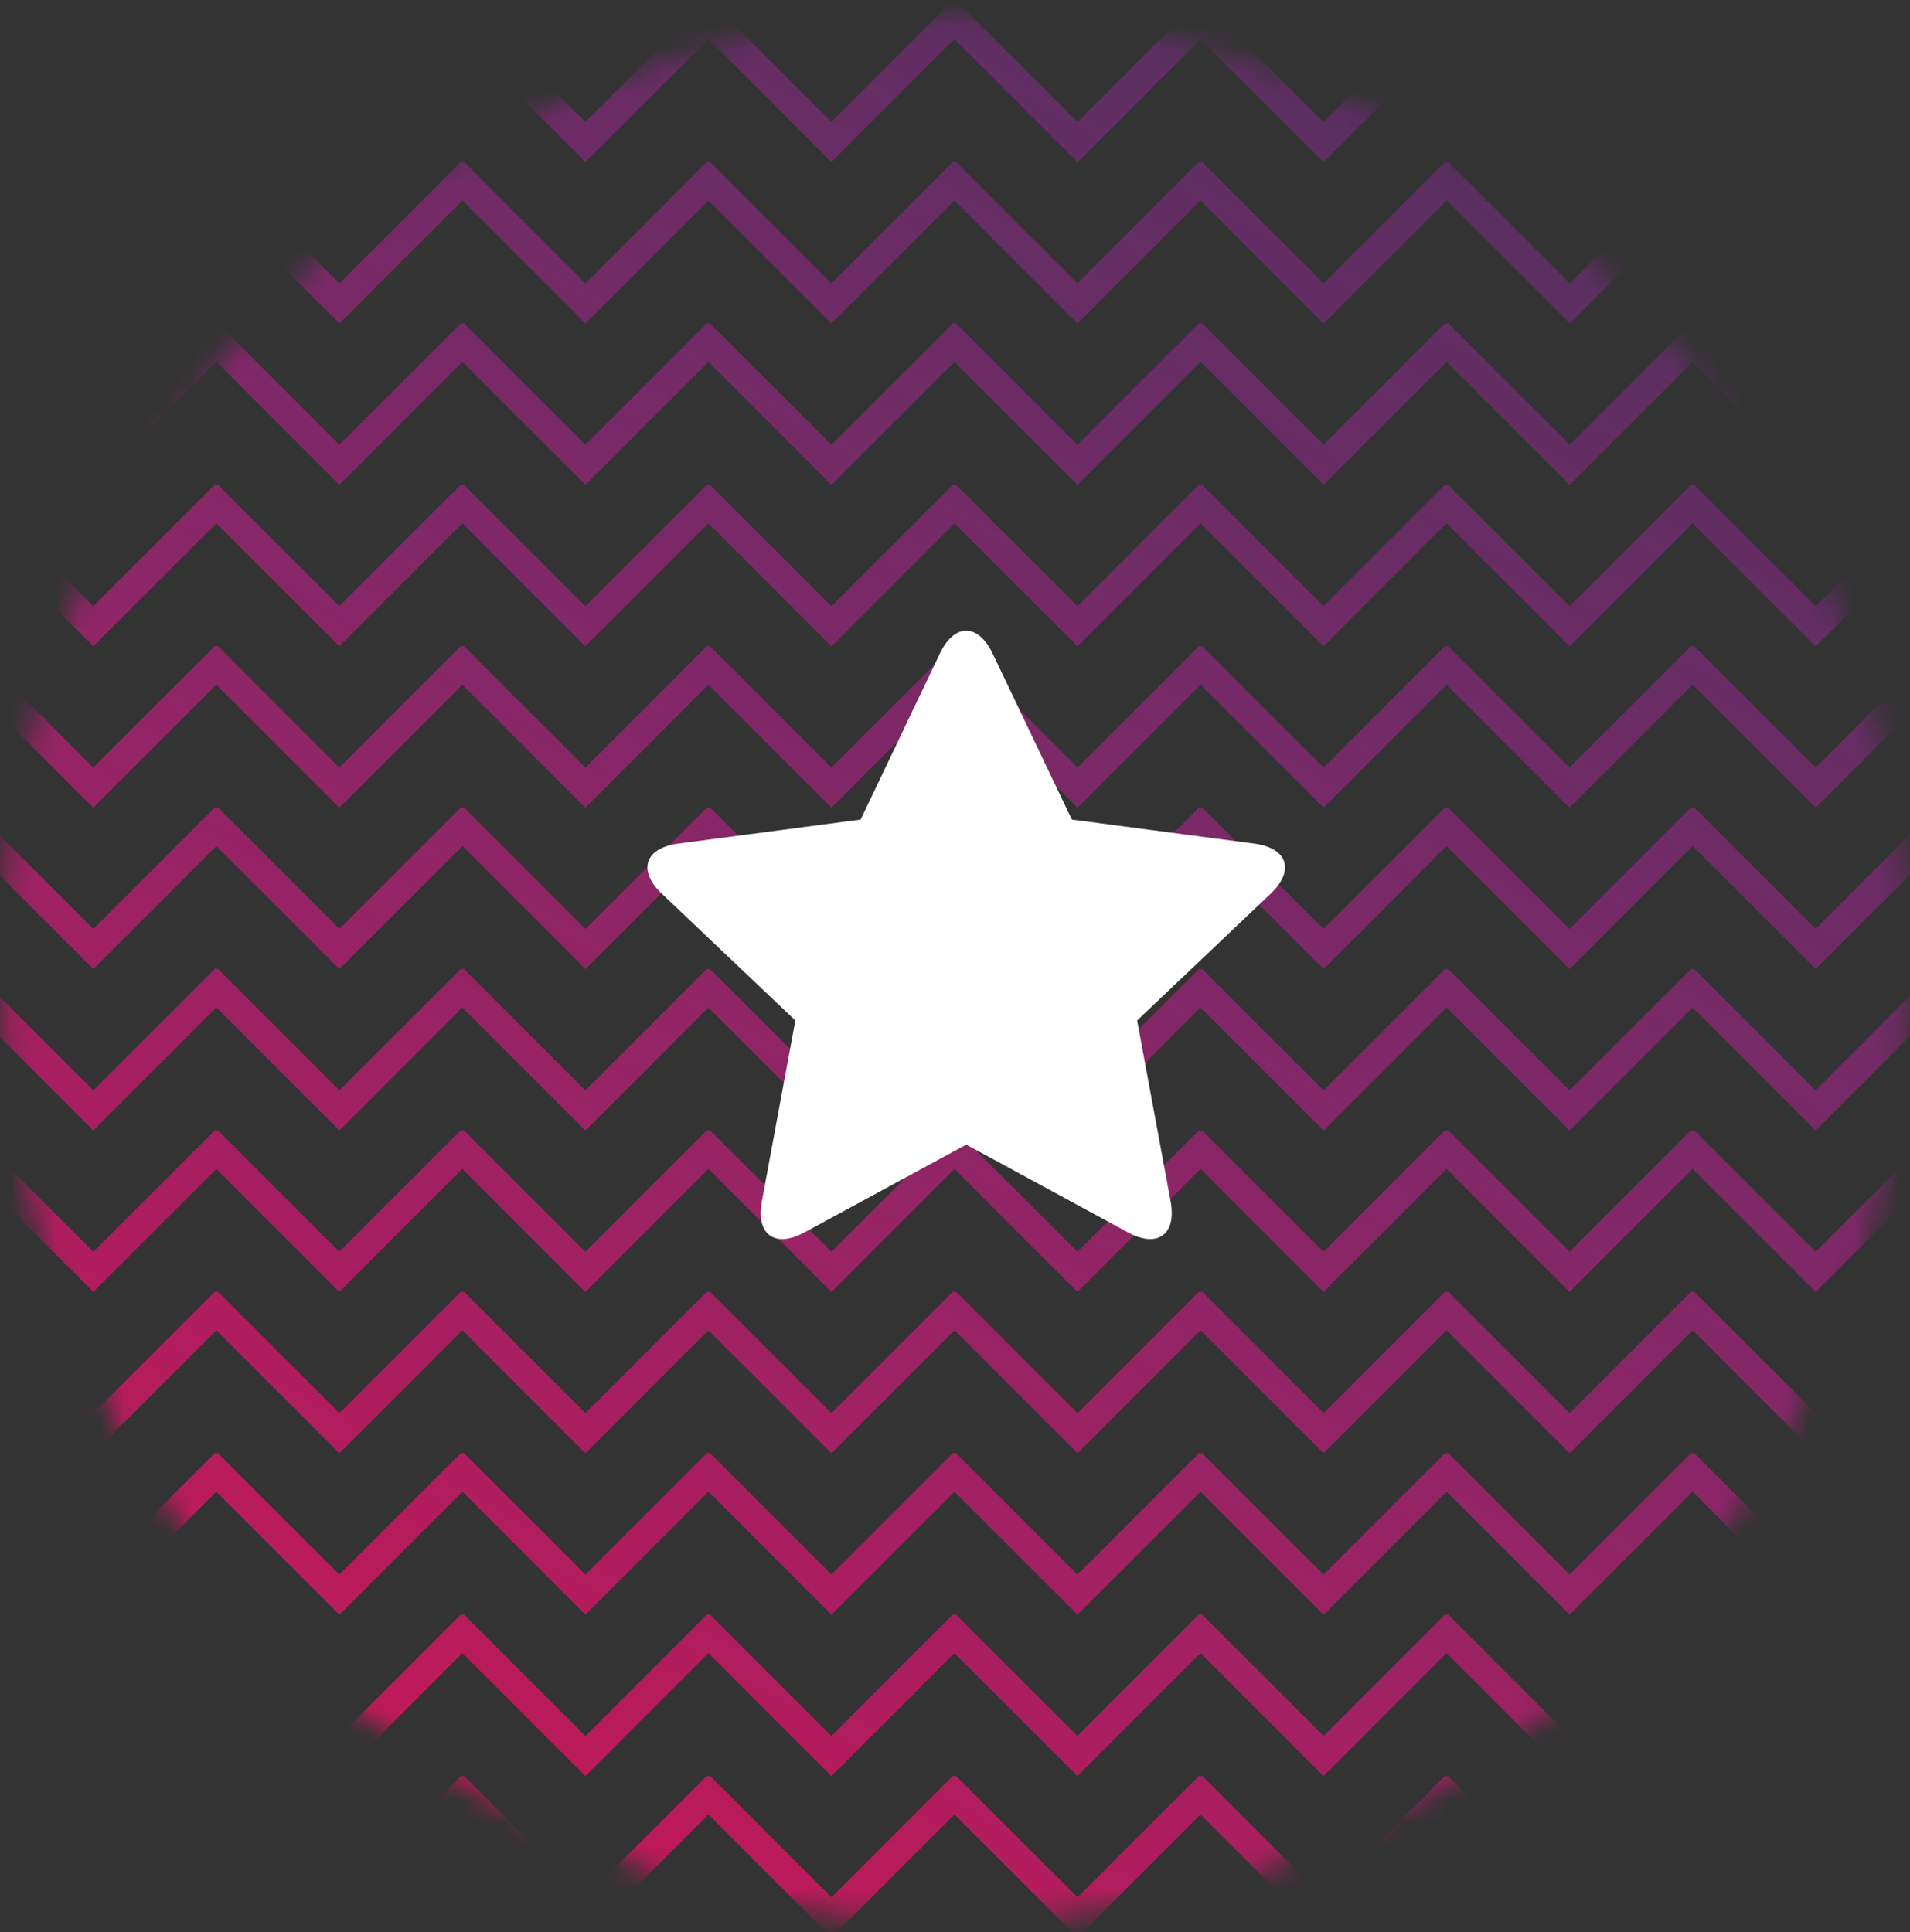 <?xml version="1.0" encoding="UTF-8"?>
<svg width="85px" height="86px" viewBox="0 0 85 86" version="1.1" xmlns="http://www.w3.org/2000/svg" xmlns:xlink="http://www.w3.org/1999/xlink">
    <rect x="0" y="0" width="85" height="86" fill="#333333" stroke="none"/>
    <!-- Generator: Sketch 43.2 (39069) - http://www.bohemiancoding.com/sketch -->
    <title>Group 27</title>
    <desc>Created with Sketch.</desc>
    <defs>
        <circle id="path-1" cx="42.477" cy="42.496" r="42.425"></circle>
        <linearGradient x1="43.257%" y1="100%" x2="96.268%" y2="8.997%" id="linearGradient-3">
            <stop stop-color="#FF0937" offset="0%"></stop>
            <stop stop-color="#8834FF" stop-opacity="0" offset="100%"></stop>
        </linearGradient>
    </defs>
    <g id="Page-1" stroke="none" stroke-width="1" fill="none" fill-rule="evenodd">
        <g id="Главная-панель-Copy-12" transform="translate(-935, -1214)">
            <g id="Group-27" transform="translate(935, 1214)">
                <g id="Combined-Shape-Copy-28" transform="translate(0, 0.621)">
                    <mask id="mask-2" fill="white">
                        <use xlink:href="#path-1"></use>
                    </mask>
                    <g id="Mask"></g>
                    <path d="M119.125,65.768 L113.65,71.243 L108.175,65.768 L102.7,71.243 L97.225,65.768 L91.75,71.243 L86.276,65.768 L80.801,71.243 L75.326,65.768 L69.851,71.243 L64.376,65.768 L58.901,71.243 L53.426,65.768 L47.951,71.243 L42.477,65.768 L37.002,71.243 L31.527,65.768 L26.052,71.243 L20.577,65.768 L15.102,71.243 L9.627,65.768 L4.152,71.243 L-1.322,65.768 L-6.797,71.243 L-12.272,65.768 L-17.747,71.243 L-23.222,65.768 L-28.697,71.243 L-34.172,65.768 L-39.646,71.243 L-45.964,64.925 L-45.071,64.032 L-39.646,69.456 L-34.222,64.032 L-34.172,64.082 L-34.121,64.032 L-28.697,69.456 L-23.272,64.032 L-23.222,64.082 L-23.171,64.032 L-17.747,69.456 L-12.322,64.032 L-12.272,64.082 L-12.222,64.032 L-6.797,69.456 L-1.373,64.032 L-1.322,64.082 L-1.272,64.032 L4.152,69.456 L9.577,64.032 L9.627,64.082 L9.678,64.032 L15.102,69.456 L20.527,64.032 L20.577,64.082 L20.627,64.032 L26.052,69.456 L31.476,64.032 L31.527,64.082 L31.577,64.032 L37.002,69.456 L42.426,64.032 L42.477,64.082 L42.527,64.032 L47.951,69.456 L53.376,64.032 L53.426,64.082 L53.477,64.032 L58.901,69.456 L64.326,64.032 L64.376,64.082 L64.426,64.032 L69.851,69.456 L75.275,64.032 L75.326,64.082 L75.376,64.032 L80.801,69.456 L86.225,64.032 L86.276,64.082 L86.326,64.032 L91.75,69.456 L97.175,64.032 L97.225,64.082 L97.276,64.032 L102.7,69.456 L108.125,64.032 L108.175,64.082 L108.225,64.032 L113.65,69.456 L119.074,64.032 L119.125,64.082 L119.175,64.032 L124.6,69.456 L130.024,64.032 L130.918,64.925 L124.6,71.243 L119.125,65.768 L119.125,65.768 Z M119.125,8.303 L113.65,13.778 L108.175,8.303 L102.7,13.778 L97.225,8.303 L91.75,13.778 L86.276,8.303 L80.801,13.778 L75.326,8.303 L69.851,13.778 L64.376,8.303 L58.901,13.778 L53.426,8.303 L47.951,13.778 L42.477,8.303 L37.002,13.778 L31.527,8.303 L26.052,13.778 L20.577,8.303 L15.102,13.778 L9.627,8.303 L4.152,13.778 L-1.322,8.303 L-6.797,13.778 L-12.272,8.303 L-17.747,13.778 L-23.222,8.303 L-28.697,13.778 L-34.172,8.303 L-39.646,13.778 L-45.964,7.46 L-45.071,6.566 L-39.646,11.991 L-34.222,6.566 L-34.172,6.617 L-34.121,6.566 L-28.697,11.991 L-23.272,6.566 L-23.222,6.617 L-23.171,6.566 L-17.747,11.991 L-12.322,6.566 L-12.272,6.617 L-12.222,6.566 L-6.797,11.991 L-1.373,6.566 L-1.322,6.617 L-1.272,6.566 L4.152,11.991 L9.577,6.566 L9.627,6.617 L9.678,6.566 L15.102,11.991 L20.527,6.566 L20.577,6.617 L20.627,6.566 L26.052,11.991 L31.476,6.566 L31.527,6.617 L31.577,6.566 L37.002,11.991 L42.426,6.566 L42.477,6.617 L42.527,6.566 L47.951,11.991 L53.376,6.566 L53.426,6.617 L53.477,6.566 L58.901,11.991 L64.326,6.566 L64.376,6.617 L64.426,6.566 L69.851,11.991 L75.275,6.566 L75.326,6.617 L75.376,6.566 L80.801,11.991 L86.225,6.566 L86.276,6.617 L86.326,6.566 L91.75,11.991 L97.175,6.566 L97.225,6.617 L97.276,6.566 L102.7,11.991 L108.125,6.566 L108.175,6.617 L108.225,6.566 L113.65,11.991 L119.074,6.566 L119.125,6.617 L119.175,6.566 L124.6,11.991 L130.024,6.566 L130.918,7.46 L124.6,13.778 L119.125,8.303 L119.125,8.303 Z M119.125,37.036 L113.65,42.51 L108.175,37.036 L102.7,42.51 L97.225,37.036 L91.75,42.51 L86.276,37.036 L80.801,42.51 L75.326,37.036 L69.851,42.51 L64.376,37.036 L58.901,42.51 L53.426,37.036 L47.951,42.51 L42.477,37.036 L37.002,42.51 L31.527,37.036 L26.052,42.51 L20.577,37.036 L15.102,42.51 L9.627,37.036 L4.152,42.51 L-1.322,37.036 L-6.797,42.51 L-12.272,37.036 L-17.747,42.51 L-23.222,37.036 L-28.697,42.51 L-34.172,37.036 L-39.646,42.51 L-45.964,36.193 L-45.071,35.299 L-39.646,40.724 L-34.222,35.299 L-34.172,35.349 L-34.121,35.299 L-28.697,40.724 L-23.272,35.299 L-23.222,35.349 L-23.171,35.299 L-17.747,40.724 L-12.322,35.299 L-12.272,35.349 L-12.222,35.299 L-6.797,40.724 L-1.373,35.299 L-1.322,35.349 L-1.272,35.299 L4.152,40.724 L9.577,35.299 L9.627,35.349 L9.678,35.299 L15.102,40.724 L20.527,35.299 L20.577,35.349 L20.627,35.299 L26.052,40.724 L31.476,35.299 L31.527,35.349 L31.577,35.299 L37.002,40.724 L42.426,35.299 L42.477,35.349 L42.527,35.299 L47.951,40.724 L53.376,35.299 L53.426,35.349 L53.477,35.299 L58.901,40.724 L64.326,35.299 L64.376,35.349 L64.426,35.299 L69.851,40.724 L75.275,35.299 L75.326,35.349 L75.376,35.299 L80.801,40.724 L86.225,35.299 L86.276,35.349 L86.326,35.299 L91.75,40.724 L97.175,35.299 L97.225,35.349 L97.276,35.299 L102.7,40.724 L108.125,35.299 L108.175,35.349 L108.225,35.299 L113.65,40.724 L119.074,35.299 L119.125,35.349 L119.175,35.299 L124.6,40.724 L130.024,35.299 L130.918,36.193 L124.6,42.51 L119.125,37.036 L119.125,37.036 Z M119.125,116.051 L113.65,121.526 L108.175,116.051 L102.7,121.526 L97.225,116.051 L91.75,121.526 L86.276,116.051 L80.801,121.526 L75.326,116.051 L69.851,121.526 L64.376,116.051 L58.901,121.526 L53.426,116.051 L47.951,121.526 L42.477,116.051 L37.002,121.526 L31.527,116.051 L26.052,121.526 L20.577,116.051 L15.102,121.526 L9.627,116.051 L4.152,121.526 L-1.322,116.051 L-6.797,121.526 L-12.272,116.051 L-17.747,121.526 L-23.222,116.051 L-28.697,121.526 L-34.172,116.051 L-39.646,121.526 L-45.964,115.208 L-45.071,114.314 L-39.646,119.739 L-34.222,114.314 L-34.172,114.365 L-34.121,114.314 L-28.697,119.739 L-23.272,114.314 L-23.222,114.365 L-23.171,114.314 L-17.747,119.739 L-12.322,114.314 L-12.272,114.365 L-12.222,114.314 L-6.797,119.739 L-1.373,114.314 L-1.322,114.365 L-1.272,114.314 L4.152,119.739 L9.577,114.314 L9.627,114.365 L9.678,114.314 L15.102,119.739 L20.527,114.314 L20.577,114.365 L20.627,114.314 L26.052,119.739 L31.476,114.314 L31.527,114.365 L31.577,114.314 L37.002,119.739 L42.426,114.314 L42.477,114.365 L42.527,114.314 L47.951,119.739 L53.376,114.314 L53.426,114.365 L53.477,114.314 L58.901,119.739 L64.326,114.314 L64.376,114.365 L64.426,114.314 L69.851,119.739 L75.275,114.314 L75.326,114.365 L75.376,114.314 L80.801,119.739 L86.225,114.314 L86.276,114.365 L86.326,114.314 L91.75,119.739 L97.175,114.314 L97.225,114.365 L97.276,114.314 L102.7,119.739 L108.125,114.314 L108.175,114.365 L108.225,114.314 L113.65,119.739 L119.074,114.314 L119.125,114.365 L119.175,114.314 L124.6,119.739 L130.024,114.314 L130.918,115.208 L124.6,121.526 L119.125,116.051 L119.125,116.051 Z M119.125,94.501 L113.65,99.976 L108.175,94.501 L102.7,99.976 L97.225,94.501 L91.75,99.976 L86.276,94.501 L80.801,99.976 L75.326,94.501 L69.851,99.976 L64.376,94.501 L58.901,99.976 L53.426,94.501 L47.951,99.976 L42.477,94.501 L37.002,99.976 L31.527,94.501 L26.052,99.976 L20.577,94.501 L15.102,99.976 L9.627,94.501 L4.152,99.976 L-1.322,94.501 L-6.797,99.976 L-12.272,94.501 L-17.747,99.976 L-23.222,94.501 L-28.697,99.976 L-34.172,94.501 L-39.646,99.976 L-45.964,93.658 L-45.071,92.765 L-39.646,98.189 L-34.222,92.765 L-34.172,92.815 L-34.121,92.765 L-28.697,98.189 L-23.272,92.765 L-23.222,92.815 L-23.171,92.765 L-17.747,98.189 L-12.322,92.765 L-12.272,92.815 L-12.222,92.765 L-6.797,98.189 L-1.373,92.765 L-1.322,92.815 L-1.272,92.765 L4.152,98.189 L9.577,92.765 L9.627,92.815 L9.678,92.765 L15.102,98.189 L20.527,92.765 L20.577,92.815 L20.627,92.765 L26.052,98.189 L31.476,92.765 L31.527,92.815 L31.577,92.765 L37.002,98.189 L42.426,92.765 L42.477,92.815 L42.527,92.765 L47.951,98.189 L53.376,92.765 L53.426,92.815 L53.477,92.765 L58.901,98.189 L64.326,92.765 L64.376,92.815 L64.426,92.765 L69.851,98.189 L75.275,92.765 L75.326,92.815 L75.376,92.765 L80.801,98.189 L86.225,92.765 L86.276,92.815 L86.326,92.765 L91.75,98.189 L97.175,92.765 L97.225,92.815 L97.276,92.765 L102.7,98.189 L108.125,92.765 L108.175,92.815 L108.225,92.765 L113.65,98.189 L119.074,92.765 L119.125,92.815 L119.175,92.765 L124.6,98.189 L130.024,92.765 L130.918,93.658 L124.6,99.976 L119.125,94.501 L119.125,94.501 Z M119.125,-20.43 L113.65,-14.955 L108.175,-20.43 L102.7,-14.955 L97.225,-20.43 L91.75,-14.955 L86.276,-20.43 L80.801,-14.955 L75.326,-20.43 L69.851,-14.955 L64.376,-20.43 L58.901,-14.955 L53.426,-20.43 L47.951,-14.955 L42.477,-20.43 L37.002,-14.955 L31.527,-20.43 L26.052,-14.955 L20.577,-20.43 L15.102,-14.955 L9.627,-20.43 L4.152,-14.955 L-1.322,-20.43 L-6.797,-14.955 L-12.272,-20.43 L-17.747,-14.955 L-23.222,-20.43 L-28.697,-14.955 L-34.172,-20.43 L-39.646,-14.955 L-45.964,-21.273 L-45.071,-22.167 L-39.646,-16.742 L-34.222,-22.167 L-34.172,-22.116 L-34.121,-22.167 L-28.697,-16.742 L-23.272,-22.167 L-23.222,-22.116 L-23.171,-22.167 L-17.747,-16.742 L-12.322,-22.167 L-12.272,-22.116 L-12.222,-22.167 L-6.797,-16.742 L-1.373,-22.167 L-1.322,-22.116 L-1.272,-22.167 L4.152,-16.742 L9.577,-22.167 L9.627,-22.116 L9.678,-22.167 L15.102,-16.742 L20.527,-22.167 L20.577,-22.116 L20.627,-22.167 L26.052,-16.742 L31.476,-22.167 L31.527,-22.116 L31.577,-22.167 L37.002,-16.742 L42.426,-22.167 L42.477,-22.116 L42.527,-22.167 L47.951,-16.742 L53.376,-22.167 L53.426,-22.116 L53.477,-22.167 L58.901,-16.742 L64.326,-22.167 L64.376,-22.116 L64.426,-22.167 L69.851,-16.742 L75.275,-22.167 L75.326,-22.116 L75.376,-22.167 L80.801,-16.742 L86.225,-22.167 L86.276,-22.116 L86.326,-22.167 L91.75,-16.742 L97.175,-22.167 L97.225,-22.116 L97.276,-22.167 L102.7,-16.742 L108.125,-22.167 L108.175,-22.116 L108.225,-22.167 L113.65,-16.742 L119.074,-22.167 L119.125,-22.116 L119.175,-22.167 L124.6,-16.742 L130.024,-22.167 L130.918,-21.273 L124.6,-14.955 L119.125,-20.43 L119.125,-20.43 Z M119.125,51.402 L113.65,56.877 L108.175,51.402 L102.7,56.877 L97.225,51.402 L91.75,56.877 L86.276,51.402 L80.801,56.877 L75.326,51.402 L69.851,56.877 L64.376,51.402 L58.901,56.877 L53.426,51.402 L47.951,56.877 L42.477,51.402 L37.002,56.877 L31.527,51.402 L26.052,56.877 L20.577,51.402 L15.102,56.877 L9.627,51.402 L4.152,56.877 L-1.322,51.402 L-6.797,56.877 L-12.272,51.402 L-17.747,56.877 L-23.222,51.402 L-28.697,56.877 L-34.172,51.402 L-39.646,56.877 L-45.964,50.559 L-45.071,49.665 L-39.646,55.09 L-34.222,49.665 L-34.172,49.716 L-34.121,49.665 L-28.697,55.09 L-23.272,49.665 L-23.222,49.716 L-23.171,49.665 L-17.747,55.09 L-12.322,49.665 L-12.272,49.716 L-12.222,49.665 L-6.797,55.09 L-1.373,49.665 L-1.322,49.716 L-1.272,49.665 L4.152,55.09 L9.577,49.665 L9.627,49.716 L9.678,49.665 L15.102,55.09 L20.527,49.665 L20.577,49.716 L20.627,49.665 L26.052,55.09 L31.476,49.665 L31.527,49.716 L31.577,49.665 L37.002,55.09 L42.426,49.665 L42.477,49.716 L42.527,49.665 L47.951,55.09 L53.376,49.665 L53.426,49.716 L53.477,49.665 L58.901,55.09 L64.326,49.665 L64.376,49.716 L64.426,49.665 L69.851,55.09 L75.275,49.665 L75.326,49.716 L75.376,49.665 L80.801,55.09 L86.225,49.665 L86.276,49.716 L86.326,49.665 L91.75,55.09 L97.175,49.665 L97.225,49.716 L97.276,49.665 L102.7,55.09 L108.125,49.665 L108.175,49.716 L108.225,49.665 L113.65,55.09 L119.074,49.665 L119.125,49.716 L119.175,49.665 L124.6,55.09 L130.024,49.665 L130.918,50.559 L124.6,56.877 L119.125,51.402 L119.125,51.402 Z M119.125,108.868 L113.65,114.343 L108.175,108.868 L102.7,114.343 L97.225,108.868 L91.75,114.343 L86.276,108.868 L80.801,114.343 L75.326,108.868 L69.851,114.343 L64.376,108.868 L58.901,114.343 L53.426,108.868 L47.951,114.343 L42.477,108.868 L37.002,114.343 L31.527,108.868 L26.052,114.343 L20.577,108.868 L15.102,114.343 L9.627,108.868 L4.152,114.343 L-1.322,108.868 L-6.797,114.343 L-12.272,108.868 L-17.747,114.343 L-23.222,108.868 L-28.697,114.343 L-34.172,108.868 L-39.646,114.343 L-45.964,108.025 L-45.071,107.131 L-39.646,112.556 L-34.222,107.131 L-34.172,107.182 L-34.121,107.131 L-28.697,112.556 L-23.272,107.131 L-23.222,107.182 L-23.171,107.131 L-17.747,112.556 L-12.322,107.131 L-12.272,107.182 L-12.222,107.131 L-6.797,112.556 L-1.373,107.131 L-1.322,107.182 L-1.272,107.131 L4.152,112.556 L9.577,107.131 L9.627,107.182 L9.678,107.131 L15.102,112.556 L20.527,107.131 L20.577,107.182 L20.627,107.131 L26.052,112.556 L31.476,107.131 L31.527,107.182 L31.577,107.131 L37.002,112.556 L42.426,107.131 L42.477,107.182 L42.527,107.131 L47.951,112.556 L53.376,107.131 L53.426,107.182 L53.477,107.131 L58.901,112.556 L64.326,107.131 L64.376,107.182 L64.426,107.131 L69.851,112.556 L75.275,107.131 L75.326,107.182 L75.376,107.131 L80.801,112.556 L86.225,107.131 L86.276,107.182 L86.326,107.131 L91.75,112.556 L97.175,107.131 L97.225,107.182 L97.276,107.131 L102.7,112.556 L108.125,107.131 L108.175,107.182 L108.225,107.131 L113.65,112.556 L119.074,107.131 L119.125,107.182 L119.175,107.131 L124.6,112.556 L130.024,107.131 L130.918,108.025 L124.6,114.343 L119.125,108.868 L119.125,108.868 Z M119.125,-6.064 L113.65,-0.589 L108.175,-6.064 L102.7,-0.589 L97.225,-6.064 L91.75,-0.589 L86.276,-6.064 L80.801,-0.589 L75.326,-6.064 L69.851,-0.589 L64.376,-6.064 L58.901,-0.589 L53.426,-6.064 L47.951,-0.589 L42.477,-6.064 L37.002,-0.589 L31.527,-6.064 L26.052,-0.589 L20.577,-6.064 L15.102,-0.589 L9.627,-6.064 L4.152,-0.589 L-1.322,-6.064 L-6.797,-0.589 L-12.272,-6.064 L-17.747,-0.589 L-23.222,-6.064 L-28.697,-0.589 L-34.172,-6.064 L-39.646,-0.589 L-45.964,-6.907 L-45.071,-7.8 L-39.646,-2.376 L-34.222,-7.8 L-34.172,-7.75 L-34.121,-7.8 L-28.697,-2.376 L-23.272,-7.8 L-23.222,-7.75 L-23.171,-7.8 L-17.747,-2.376 L-12.322,-7.8 L-12.272,-7.75 L-12.222,-7.8 L-6.797,-2.376 L-1.373,-7.8 L-1.322,-7.75 L-1.272,-7.8 L4.152,-2.376 L9.577,-7.8 L9.627,-7.75 L9.678,-7.8 L15.102,-2.376 L20.527,-7.8 L20.577,-7.75 L20.627,-7.8 L26.052,-2.376 L31.476,-7.8 L31.527,-7.75 L31.577,-7.8 L37.002,-2.376 L42.426,-7.8 L42.477,-7.75 L42.527,-7.8 L47.951,-2.376 L53.376,-7.8 L53.426,-7.75 L53.477,-7.8 L58.901,-2.376 L64.326,-7.8 L64.376,-7.75 L64.426,-7.8 L69.851,-2.376 L75.275,-7.8 L75.326,-7.75 L75.376,-7.8 L80.801,-2.376 L86.225,-7.8 L86.276,-7.75 L86.326,-7.8 L91.75,-2.376 L97.175,-7.8 L97.225,-7.75 L97.276,-7.8 L102.7,-2.376 L108.125,-7.8 L108.175,-7.75 L108.225,-7.8 L113.65,-2.376 L119.074,-7.8 L119.125,-7.75 L119.175,-7.8 L124.6,-2.376 L130.024,-7.8 L130.918,-6.907 L124.6,-0.589 L119.125,-6.064 L119.125,-6.064 Z M119.125,22.669 L113.65,28.144 L108.175,22.669 L102.7,28.144 L97.225,22.669 L91.75,28.144 L86.276,22.669 L80.801,28.144 L75.326,22.669 L69.851,28.144 L64.376,22.669 L58.901,28.144 L53.426,22.669 L47.951,28.144 L42.477,22.669 L37.002,28.144 L31.527,22.669 L26.052,28.144 L20.577,22.669 L15.102,28.144 L9.627,22.669 L4.152,28.144 L-1.322,22.669 L-6.797,28.144 L-12.272,22.669 L-17.747,28.144 L-23.222,22.669 L-28.697,28.144 L-34.172,22.669 L-39.646,28.144 L-45.964,21.826 L-45.071,20.933 L-39.646,26.357 L-34.222,20.933 L-34.172,20.983 L-34.121,20.933 L-28.697,26.357 L-23.272,20.933 L-23.222,20.983 L-23.171,20.933 L-17.747,26.357 L-12.322,20.933 L-12.272,20.983 L-12.222,20.933 L-6.797,26.357 L-1.373,20.933 L-1.322,20.983 L-1.272,20.933 L4.152,26.357 L9.577,20.933 L9.627,20.983 L9.678,20.933 L15.102,26.357 L20.527,20.933 L20.577,20.983 L20.627,20.933 L26.052,26.357 L31.476,20.933 L31.527,20.983 L31.577,20.933 L37.002,26.357 L42.426,20.933 L42.477,20.983 L42.527,20.933 L47.951,26.357 L53.376,20.933 L53.426,20.983 L53.477,20.933 L58.901,26.357 L64.326,20.933 L64.376,20.983 L64.426,20.933 L69.851,26.357 L75.275,20.933 L75.326,20.983 L75.376,20.933 L80.801,26.357 L86.225,20.933 L86.276,20.983 L86.326,20.933 L91.75,26.357 L97.175,20.933 L97.225,20.983 L97.276,20.933 L102.7,26.357 L108.125,20.933 L108.175,20.983 L108.225,20.933 L113.65,26.357 L119.074,20.933 L119.125,20.983 L119.175,20.933 L124.6,26.357 L130.024,20.933 L130.918,21.826 L124.6,28.144 L119.125,22.669 L119.125,22.669 Z M119.125,80.135 L113.65,85.61 L108.175,80.135 L102.7,85.61 L97.225,80.135 L91.75,85.61 L86.276,80.135 L80.801,85.61 L75.326,80.135 L69.851,85.61 L64.376,80.135 L58.901,85.61 L53.426,80.135 L47.951,85.61 L42.477,80.135 L37.002,85.61 L31.527,80.135 L26.052,85.61 L20.577,80.135 L15.102,85.61 L9.627,80.135 L4.152,85.61 L-1.322,80.135 L-6.797,85.61 L-12.272,80.135 L-17.747,85.61 L-23.222,80.135 L-28.697,85.61 L-34.172,80.135 L-39.646,85.61 L-45.964,79.292 L-45.071,78.398 L-39.646,83.823 L-34.222,78.398 L-34.172,78.449 L-34.121,78.398 L-28.697,83.823 L-23.272,78.398 L-23.222,78.449 L-23.171,78.398 L-17.747,83.823 L-12.322,78.398 L-12.272,78.449 L-12.222,78.398 L-6.797,83.823 L-1.373,78.398 L-1.322,78.449 L-1.272,78.398 L4.152,83.823 L9.577,78.398 L9.627,78.449 L9.678,78.398 L15.102,83.823 L20.527,78.398 L20.577,78.449 L20.627,78.398 L26.052,83.823 L31.476,78.398 L31.527,78.449 L31.577,78.398 L37.002,83.823 L42.426,78.398 L42.477,78.449 L42.527,78.398 L47.951,83.823 L53.376,78.398 L53.426,78.449 L53.477,78.398 L58.901,83.823 L64.326,78.398 L64.376,78.449 L64.426,78.398 L69.851,83.823 L75.275,78.398 L75.326,78.449 L75.376,78.398 L80.801,83.823 L86.225,78.398 L86.276,78.449 L86.326,78.398 L91.75,83.823 L97.175,78.398 L97.225,78.449 L97.276,78.398 L102.7,83.823 L108.125,78.398 L108.175,78.449 L108.225,78.398 L113.65,83.823 L119.074,78.398 L119.125,78.449 L119.175,78.398 L124.6,83.823 L130.024,78.398 L130.918,79.292 L124.6,85.61 L119.125,80.135 L119.125,80.135 Z M119.125,-34.797 L113.65,-29.322 L108.175,-34.797 L102.7,-29.322 L97.225,-34.797 L91.75,-29.322 L86.276,-34.797 L80.801,-29.322 L75.326,-34.797 L69.851,-29.322 L64.376,-34.797 L58.901,-29.322 L53.426,-34.797 L47.951,-29.322 L42.477,-34.797 L37.002,-29.322 L31.527,-34.797 L26.052,-29.322 L20.577,-34.797 L15.102,-29.322 L9.627,-34.797 L4.152,-29.322 L-1.322,-34.797 L-6.797,-29.322 L-12.272,-34.797 L-17.747,-29.322 L-23.222,-34.797 L-28.697,-29.322 L-34.172,-34.797 L-39.646,-29.322 L-45.964,-35.64 L-45.071,-36.533 L-39.646,-31.109 L-34.222,-36.533 L-34.172,-36.483 L-34.121,-36.533 L-28.697,-31.109 L-23.272,-36.533 L-23.222,-36.483 L-23.171,-36.533 L-17.747,-31.109 L-12.322,-36.533 L-12.272,-36.483 L-12.222,-36.533 L-6.797,-31.109 L-1.373,-36.533 L-1.322,-36.483 L-1.272,-36.533 L4.152,-31.109 L9.577,-36.533 L9.627,-36.483 L9.678,-36.533 L15.102,-31.109 L20.527,-36.533 L20.577,-36.483 L20.627,-36.533 L26.052,-31.109 L31.476,-36.533 L31.527,-36.483 L31.577,-36.533 L37.002,-31.109 L42.426,-36.533 L42.477,-36.483 L42.527,-36.533 L47.951,-31.109 L53.376,-36.533 L53.426,-36.483 L53.477,-36.533 L58.901,-31.109 L64.326,-36.533 L64.376,-36.483 L64.426,-36.533 L69.851,-31.109 L75.275,-36.533 L75.326,-36.483 L75.376,-36.533 L80.801,-31.109 L86.225,-36.533 L86.276,-36.483 L86.326,-36.533 L91.75,-31.109 L97.175,-36.533 L97.225,-36.483 L97.276,-36.533 L102.7,-31.109 L108.125,-36.533 L108.175,-36.483 L108.225,-36.533 L113.65,-31.109 L119.074,-36.533 L119.125,-36.483 L119.175,-36.533 L124.6,-31.109 L130.024,-36.533 L130.918,-35.64 L124.6,-29.322 L119.125,-34.797 L119.125,-34.797 Z M119.125,58.585 L113.65,64.06 L108.175,58.585 L102.7,64.06 L97.225,58.585 L91.75,64.06 L86.276,58.585 L80.801,64.06 L75.326,58.585 L69.851,64.06 L64.376,58.585 L58.901,64.06 L53.426,58.585 L47.951,64.06 L42.477,58.585 L37.002,64.06 L31.527,58.585 L26.052,64.06 L20.577,58.585 L15.102,64.06 L9.627,58.585 L4.152,64.06 L-1.322,58.585 L-6.797,64.06 L-12.272,58.585 L-17.747,64.06 L-23.222,58.585 L-28.697,64.06 L-34.172,58.585 L-39.646,64.06 L-45.964,57.742 L-45.071,56.849 L-39.646,62.273 L-34.222,56.849 L-34.172,56.899 L-34.121,56.849 L-28.697,62.273 L-23.272,56.849 L-23.222,56.899 L-23.171,56.849 L-17.747,62.273 L-12.322,56.849 L-12.272,56.899 L-12.222,56.849 L-6.797,62.273 L-1.373,56.849 L-1.322,56.899 L-1.272,56.849 L4.152,62.273 L9.577,56.849 L9.627,56.899 L9.678,56.849 L15.102,62.273 L20.527,56.849 L20.577,56.899 L20.627,56.849 L26.052,62.273 L31.476,56.849 L31.527,56.899 L31.577,56.849 L37.002,62.273 L42.426,56.849 L42.477,56.899 L42.527,56.849 L47.951,62.273 L53.376,56.849 L53.426,56.899 L53.477,56.849 L58.901,62.273 L64.326,56.849 L64.376,56.899 L64.426,56.849 L69.851,62.273 L75.275,56.849 L75.326,56.899 L75.376,56.849 L80.801,62.273 L86.225,56.849 L86.276,56.899 L86.326,56.849 L91.75,62.273 L97.175,56.849 L97.225,56.899 L97.276,56.849 L102.7,62.273 L108.125,56.849 L108.175,56.899 L108.225,56.849 L113.65,62.273 L119.074,56.849 L119.125,56.899 L119.175,56.849 L124.6,62.273 L130.024,56.849 L130.918,57.742 L124.6,64.06 L119.125,58.585 L119.125,58.585 Z M119.125,1.12 L113.65,6.594 L108.175,1.12 L102.7,6.594 L97.225,1.12 L91.75,6.594 L86.276,1.12 L80.801,6.594 L75.326,1.12 L69.851,6.594 L64.376,1.12 L58.901,6.594 L53.426,1.12 L47.951,6.594 L42.477,1.12 L37.002,6.594 L31.527,1.12 L26.052,6.594 L20.577,1.12 L15.102,6.594 L9.627,1.12 L4.152,6.594 L-1.322,1.12 L-6.797,6.594 L-12.272,1.12 L-17.747,6.594 L-23.222,1.12 L-28.697,6.594 L-34.172,1.12 L-39.646,6.594 L-45.964,0.276 L-45.071,-0.617 L-39.646,4.808 L-34.222,-0.617 L-34.172,-0.567 L-34.121,-0.617 L-28.697,4.808 L-23.272,-0.617 L-23.222,-0.567 L-23.171,-0.617 L-17.747,4.808 L-12.322,-0.617 L-12.272,-0.567 L-12.222,-0.617 L-6.797,4.808 L-1.373,-0.617 L-1.322,-0.567 L-1.272,-0.617 L4.152,4.808 L9.577,-0.617 L9.627,-0.567 L9.678,-0.617 L15.102,4.808 L20.527,-0.617 L20.577,-0.567 L20.627,-0.617 L26.052,4.808 L31.476,-0.617 L31.527,-0.567 L31.577,-0.617 L37.002,4.808 L42.426,-0.617 L42.477,-0.567 L42.527,-0.617 L47.951,4.808 L53.376,-0.617 L53.426,-0.567 L53.477,-0.617 L58.901,4.808 L64.326,-0.617 L64.376,-0.567 L64.426,-0.617 L69.851,4.808 L75.275,-0.617 L75.326,-0.567 L75.376,-0.617 L80.801,4.808 L86.225,-0.617 L86.276,-0.567 L86.326,-0.617 L91.75,4.808 L97.175,-0.617 L97.225,-0.567 L97.276,-0.617 L102.7,4.808 L108.125,-0.617 L108.175,-0.567 L108.225,-0.617 L113.65,4.808 L119.074,-0.617 L119.125,-0.567 L119.175,-0.617 L124.6,4.808 L130.024,-0.617 L130.918,0.276 L124.6,6.594 L119.125,1.12 L119.125,1.12 Z M119.125,29.852 L113.65,35.327 L108.175,29.852 L102.7,35.327 L97.225,29.852 L91.75,35.327 L86.276,29.852 L80.801,35.327 L75.326,29.852 L69.851,35.327 L64.376,29.852 L58.901,35.327 L53.426,29.852 L47.951,35.327 L42.477,29.852 L37.002,35.327 L31.527,29.852 L26.052,35.327 L20.577,29.852 L15.102,35.327 L9.627,29.852 L4.152,35.327 L-1.322,29.852 L-6.797,35.327 L-12.272,29.852 L-17.747,35.327 L-23.222,29.852 L-28.697,35.327 L-34.172,29.852 L-39.646,35.327 L-45.964,29.009 L-45.071,28.116 L-39.646,33.54 L-34.222,28.116 L-34.172,28.166 L-34.121,28.116 L-28.697,33.54 L-23.272,28.116 L-23.222,28.166 L-23.171,28.116 L-17.747,33.54 L-12.322,28.116 L-12.272,28.166 L-12.222,28.116 L-6.797,33.54 L-1.373,28.116 L-1.322,28.166 L-1.272,28.116 L4.152,33.54 L9.577,28.116 L9.627,28.166 L9.678,28.116 L15.102,33.54 L20.527,28.116 L20.577,28.166 L20.627,28.116 L26.052,33.54 L31.476,28.116 L31.527,28.166 L31.577,28.116 L37.002,33.54 L42.426,28.116 L42.477,28.166 L42.527,28.116 L47.951,33.54 L53.376,28.116 L53.426,28.166 L53.477,28.116 L58.901,33.54 L64.326,28.116 L64.376,28.166 L64.426,28.116 L69.851,33.54 L75.275,28.116 L75.326,28.166 L75.376,28.116 L80.801,33.54 L86.225,28.116 L86.276,28.166 L86.326,28.116 L91.75,33.54 L97.175,28.116 L97.225,28.166 L97.276,28.116 L102.7,33.54 L108.125,28.116 L108.175,28.166 L108.225,28.116 L113.65,33.54 L119.074,28.116 L119.125,28.166 L119.175,28.116 L124.6,33.54 L130.024,28.116 L130.918,29.009 L124.6,35.327 L119.125,29.852 L119.125,29.852 Z M119.125,87.318 L113.65,92.793 L108.175,87.318 L102.7,92.793 L97.225,87.318 L91.75,92.793 L86.276,87.318 L80.801,92.793 L75.326,87.318 L69.851,92.793 L64.376,87.318 L58.901,92.793 L53.426,87.318 L47.951,92.793 L42.477,87.318 L37.002,92.793 L31.527,87.318 L26.052,92.793 L20.577,87.318 L15.102,92.793 L9.627,87.318 L4.152,92.793 L-1.322,87.318 L-6.797,92.793 L-12.272,87.318 L-17.747,92.793 L-23.222,87.318 L-28.697,92.793 L-34.172,87.318 L-39.646,92.793 L-45.964,86.475 L-45.071,85.582 L-39.646,91.006 L-34.222,85.582 L-34.172,85.632 L-34.121,85.582 L-28.697,91.006 L-23.272,85.582 L-23.222,85.632 L-23.171,85.582 L-17.747,91.006 L-12.322,85.582 L-12.272,85.632 L-12.222,85.582 L-6.797,91.006 L-1.373,85.582 L-1.322,85.632 L-1.272,85.582 L4.152,91.006 L9.577,85.582 L9.627,85.632 L9.678,85.582 L15.102,91.006 L20.527,85.582 L20.577,85.632 L20.627,85.582 L26.052,91.006 L31.476,85.582 L31.527,85.632 L31.577,85.582 L37.002,91.006 L42.426,85.582 L42.477,85.632 L42.527,85.582 L47.951,91.006 L53.376,85.582 L53.426,85.632 L53.477,85.582 L58.901,91.006 L64.326,85.582 L64.376,85.632 L64.426,85.582 L69.851,91.006 L75.275,85.582 L75.326,85.632 L75.376,85.582 L80.801,91.006 L86.225,85.582 L86.276,85.632 L86.326,85.582 L91.75,91.006 L97.175,85.582 L97.225,85.632 L97.276,85.582 L102.7,91.006 L108.125,85.582 L108.175,85.632 L108.225,85.582 L113.65,91.006 L119.074,85.582 L119.125,85.632 L119.175,85.582 L124.6,91.006 L130.024,85.582 L130.918,86.475 L124.6,92.793 L119.125,87.318 L119.125,87.318 Z M119.125,-27.613 L113.65,-22.138 L108.175,-27.613 L102.7,-22.138 L97.225,-27.613 L91.75,-22.138 L86.276,-27.613 L80.801,-22.138 L75.326,-27.613 L69.851,-22.138 L64.376,-27.613 L58.901,-22.138 L53.426,-27.613 L47.951,-22.138 L42.477,-27.613 L37.002,-22.138 L31.527,-27.613 L26.052,-22.138 L20.577,-27.613 L15.102,-22.138 L9.627,-27.613 L4.152,-22.138 L-1.322,-27.613 L-6.797,-22.138 L-12.272,-27.613 L-17.747,-22.138 L-23.222,-27.613 L-28.697,-22.138 L-34.172,-27.613 L-39.646,-22.138 L-45.964,-28.456 L-45.071,-29.35 L-39.646,-23.925 L-34.222,-29.35 L-34.172,-29.299 L-34.121,-29.35 L-28.697,-23.925 L-23.272,-29.35 L-23.222,-29.299 L-23.171,-29.35 L-17.747,-23.925 L-12.322,-29.35 L-12.272,-29.299 L-12.222,-29.35 L-6.797,-23.925 L-1.373,-29.35 L-1.322,-29.299 L-1.272,-29.35 L4.152,-23.925 L9.577,-29.35 L9.627,-29.299 L9.678,-29.35 L15.102,-23.925 L20.527,-29.35 L20.577,-29.299 L20.627,-29.35 L26.052,-23.925 L31.476,-29.35 L31.527,-29.299 L31.577,-29.35 L37.002,-23.925 L42.426,-29.35 L42.477,-29.299 L42.527,-29.35 L47.951,-23.925 L53.376,-29.35 L53.426,-29.299 L53.477,-29.35 L58.901,-23.925 L64.326,-29.35 L64.376,-29.299 L64.426,-29.35 L69.851,-23.925 L75.275,-29.35 L75.326,-29.299 L75.376,-29.35 L80.801,-23.925 L86.225,-29.35 L86.276,-29.299 L86.326,-29.35 L91.75,-23.925 L97.175,-29.35 L97.225,-29.299 L97.276,-29.35 L102.7,-23.925 L108.125,-29.35 L108.175,-29.299 L108.225,-29.35 L113.65,-23.925 L119.074,-29.35 L119.125,-29.299 L119.175,-29.35 L124.6,-23.925 L130.024,-29.35 L130.918,-28.456 L124.6,-22.138 L119.125,-27.613 L119.125,-27.613 Z M119.125,44.219 L113.65,49.694 L108.175,44.219 L102.7,49.694 L97.225,44.219 L91.75,49.694 L86.276,44.219 L80.801,49.694 L75.326,44.219 L69.851,49.694 L64.376,44.219 L58.901,49.694 L53.426,44.219 L47.951,49.694 L42.477,44.219 L37.002,49.694 L31.527,44.219 L26.052,49.694 L20.577,44.219 L15.102,49.694 L9.627,44.219 L4.152,49.694 L-1.322,44.219 L-6.797,49.694 L-12.272,44.219 L-17.747,49.694 L-23.222,44.219 L-28.697,49.694 L-34.172,44.219 L-39.646,49.694 L-45.964,43.376 L-45.071,42.482 L-39.646,47.907 L-34.222,42.482 L-34.172,42.533 L-34.121,42.482 L-28.697,47.907 L-23.272,42.482 L-23.222,42.533 L-23.171,42.482 L-17.747,47.907 L-12.322,42.482 L-12.272,42.533 L-12.222,42.482 L-6.797,47.907 L-1.373,42.482 L-1.322,42.533 L-1.272,42.482 L4.152,47.907 L9.577,42.482 L9.627,42.533 L9.678,42.482 L15.102,47.907 L20.527,42.482 L20.577,42.533 L20.627,42.482 L26.052,47.907 L31.476,42.482 L31.527,42.533 L31.577,42.482 L37.002,47.907 L42.426,42.482 L42.477,42.533 L42.527,42.482 L47.951,47.907 L53.376,42.482 L53.426,42.533 L53.477,42.482 L58.901,47.907 L64.326,42.482 L64.376,42.533 L64.426,42.482 L69.851,47.907 L75.275,42.482 L75.326,42.533 L75.376,42.482 L80.801,47.907 L86.225,42.482 L86.276,42.533 L86.326,42.482 L91.75,47.907 L97.175,42.482 L97.225,42.533 L97.276,42.482 L102.7,47.907 L108.125,42.482 L108.175,42.533 L108.225,42.482 L113.65,47.907 L119.074,42.482 L119.125,42.533 L119.175,42.482 L124.6,47.907 L130.024,42.482 L130.918,43.376 L124.6,49.694 L119.125,44.219 L119.125,44.219 Z M119.125,123.234 L113.65,128.709 L108.175,123.234 L102.7,128.709 L97.225,123.234 L91.75,128.709 L86.276,123.234 L80.801,128.709 L75.326,123.234 L69.851,128.709 L64.376,123.234 L58.901,128.709 L53.426,123.234 L47.951,128.709 L42.477,123.234 L37.002,128.709 L31.527,123.234 L26.052,128.709 L20.577,123.234 L15.102,128.709 L9.627,123.234 L4.152,128.709 L-1.322,123.234 L-6.797,128.709 L-12.272,123.234 L-17.747,128.709 L-23.222,123.234 L-28.697,128.709 L-34.172,123.234 L-39.646,128.709 L-45.964,122.391 L-45.071,121.498 L-39.646,126.922 L-34.222,121.498 L-34.172,121.548 L-34.121,121.498 L-28.697,126.922 L-23.272,121.498 L-23.222,121.548 L-23.171,121.498 L-17.747,126.922 L-12.322,121.498 L-12.272,121.548 L-12.222,121.498 L-6.797,126.922 L-1.373,121.498 L-1.322,121.548 L-1.272,121.498 L4.152,126.922 L9.577,121.498 L9.627,121.548 L9.678,121.498 L15.102,126.922 L20.527,121.498 L20.577,121.548 L20.627,121.498 L26.052,126.922 L31.476,121.498 L31.527,121.548 L31.577,121.498 L37.002,126.922 L42.426,121.498 L42.477,121.548 L42.527,121.498 L47.951,126.922 L53.376,121.498 L53.426,121.548 L53.477,121.498 L58.901,126.922 L64.326,121.498 L64.376,121.548 L64.426,121.498 L69.851,126.922 L75.275,121.498 L75.326,121.548 L75.376,121.498 L80.801,126.922 L86.225,121.498 L86.276,121.548 L86.326,121.498 L91.75,126.922 L97.175,121.498 L97.225,121.548 L97.276,121.498 L102.7,126.922 L108.125,121.498 L108.175,121.548 L108.225,121.498 L113.65,126.922 L119.074,121.498 L119.125,121.548 L119.175,121.498 L124.6,126.922 L130.024,121.498 L130.918,122.391 L124.6,128.709 L119.125,123.234 L119.125,123.234 Z M119.125,101.684 L113.65,107.159 L108.175,101.684 L102.7,107.159 L97.225,101.684 L91.75,107.159 L86.276,101.684 L80.801,107.159 L75.326,101.684 L69.851,107.159 L64.376,101.684 L58.901,107.159 L53.426,101.684 L47.951,107.159 L42.477,101.684 L37.002,107.159 L31.527,101.684 L26.052,107.159 L20.577,101.684 L15.102,107.159 L9.627,101.684 L4.152,107.159 L-1.322,101.684 L-6.797,107.159 L-12.272,101.684 L-17.747,107.159 L-23.222,101.684 L-28.697,107.159 L-34.172,101.684 L-39.646,107.159 L-45.964,100.841 L-45.071,99.948 L-39.646,105.372 L-34.222,99.948 L-34.172,99.998 L-34.121,99.948 L-28.697,105.372 L-23.272,99.948 L-23.222,99.998 L-23.171,99.948 L-17.747,105.372 L-12.322,99.948 L-12.272,99.998 L-12.222,99.948 L-6.797,105.372 L-1.373,99.948 L-1.322,99.998 L-1.272,99.948 L4.152,105.372 L9.577,99.948 L9.627,99.998 L9.678,99.948 L15.102,105.372 L20.527,99.948 L20.577,99.998 L20.627,99.948 L26.052,105.372 L31.476,99.948 L31.527,99.998 L31.577,99.948 L37.002,105.372 L42.426,99.948 L42.477,99.998 L42.527,99.948 L47.951,105.372 L53.376,99.948 L53.426,99.998 L53.477,99.948 L58.901,105.372 L64.326,99.948 L64.376,99.998 L64.426,99.948 L69.851,105.372 L75.275,99.948 L75.326,99.998 L75.376,99.948 L80.801,105.372 L86.225,99.948 L86.276,99.998 L86.326,99.948 L91.75,105.372 L97.175,99.948 L97.225,99.998 L97.276,99.948 L102.7,105.372 L108.125,99.948 L108.175,99.998 L108.225,99.948 L113.65,105.372 L119.074,99.948 L119.125,99.998 L119.175,99.948 L124.6,105.372 L130.024,99.948 L130.918,100.841 L124.6,107.159 L119.125,101.684 L119.125,101.684 Z M119.125,-13.247 L113.65,-7.772 L108.175,-13.247 L102.7,-7.772 L97.225,-13.247 L91.75,-7.772 L86.276,-13.247 L80.801,-7.772 L75.326,-13.247 L69.851,-7.772 L64.376,-13.247 L58.901,-7.772 L53.426,-13.247 L47.951,-7.772 L42.477,-13.247 L37.002,-7.772 L31.527,-13.247 L26.052,-7.772 L20.577,-13.247 L15.102,-7.772 L9.627,-13.247 L4.152,-7.772 L-1.322,-13.247 L-6.797,-7.772 L-12.272,-13.247 L-17.747,-7.772 L-23.222,-13.247 L-28.697,-7.772 L-34.172,-13.247 L-39.646,-7.772 L-45.964,-14.09 L-45.071,-14.983 L-39.646,-9.559 L-34.222,-14.983 L-34.172,-14.933 L-34.121,-14.983 L-28.697,-9.559 L-23.272,-14.983 L-23.222,-14.933 L-23.171,-14.983 L-17.747,-9.559 L-12.322,-14.983 L-12.272,-14.933 L-12.222,-14.983 L-6.797,-9.559 L-1.373,-14.983 L-1.322,-14.933 L-1.272,-14.983 L4.152,-9.559 L9.577,-14.983 L9.627,-14.933 L9.678,-14.983 L15.102,-9.559 L20.527,-14.983 L20.577,-14.933 L20.627,-14.983 L26.052,-9.559 L31.476,-14.983 L31.527,-14.933 L31.577,-14.983 L37.002,-9.559 L42.426,-14.983 L42.477,-14.933 L42.527,-14.983 L47.951,-9.559 L53.376,-14.983 L53.426,-14.933 L53.477,-14.983 L58.901,-9.559 L64.326,-14.983 L64.376,-14.933 L64.426,-14.983 L69.851,-9.559 L75.275,-14.983 L75.326,-14.933 L75.376,-14.983 L80.801,-9.559 L86.225,-14.983 L86.276,-14.933 L86.326,-14.983 L91.75,-9.559 L97.175,-14.983 L97.225,-14.933 L97.276,-14.983 L102.7,-9.559 L108.125,-14.983 L108.175,-14.933 L108.225,-14.983 L113.65,-9.559 L119.074,-14.983 L119.125,-14.933 L119.175,-14.983 L124.6,-9.559 L130.024,-14.983 L130.918,-14.09 L124.6,-7.772 L119.125,-13.247 Z M119.125,15.486 L113.65,20.961 L108.175,15.486 L102.7,20.961 L97.225,15.486 L91.75,20.961 L86.276,15.486 L80.801,20.961 L75.326,15.486 L69.851,20.961 L64.376,15.486 L58.901,20.961 L53.426,15.486 L47.951,20.961 L42.477,15.486 L37.002,20.961 L31.527,15.486 L26.052,20.961 L20.577,15.486 L15.102,20.961 L9.627,15.486 L4.152,20.961 L-1.322,15.486 L-6.797,20.961 L-12.272,15.486 L-17.747,20.961 L-23.222,15.486 L-28.697,20.961 L-34.172,15.486 L-39.646,20.961 L-45.964,14.643 L-45.071,13.749 L-39.646,19.174 L-34.222,13.749 L-34.172,13.8 L-34.121,13.749 L-28.697,19.174 L-23.272,13.749 L-23.222,13.8 L-23.171,13.749 L-17.747,19.174 L-12.322,13.749 L-12.272,13.8 L-12.222,13.749 L-6.797,19.174 L-1.373,13.749 L-1.322,13.8 L-1.272,13.749 L4.152,19.174 L9.577,13.749 L9.627,13.8 L9.678,13.749 L15.102,19.174 L20.527,13.749 L20.577,13.8 L20.627,13.749 L26.052,19.174 L31.476,13.749 L31.527,13.8 L31.577,13.749 L37.002,19.174 L42.426,13.749 L42.477,13.8 L42.527,13.749 L47.951,19.174 L53.376,13.749 L53.426,13.8 L53.477,13.749 L58.901,19.174 L64.326,13.749 L64.376,13.8 L64.426,13.749 L69.851,19.174 L75.275,13.749 L75.326,13.8 L75.376,13.749 L80.801,19.174 L86.225,13.749 L86.276,13.8 L86.326,13.749 L91.75,19.174 L97.175,13.749 L97.225,13.8 L97.276,13.749 L102.7,19.174 L108.125,13.749 L108.175,13.8 L108.225,13.749 L113.65,19.174 L119.074,13.749 L119.125,13.8 L119.175,13.749 L124.6,19.174 L130.024,13.749 L130.918,14.643 L124.6,20.961 L119.125,15.486 L119.125,15.486 Z M119.125,72.952 L113.65,78.426 L108.175,72.952 L102.7,78.426 L97.225,72.952 L91.75,78.426 L86.276,72.952 L80.801,78.426 L75.326,72.952 L69.851,78.426 L64.376,72.952 L58.901,78.426 L53.426,72.952 L47.951,78.426 L42.477,72.952 L37.002,78.426 L31.527,72.952 L26.052,78.426 L20.577,72.952 L15.102,78.426 L9.627,72.952 L4.152,78.426 L-1.322,72.952 L-6.797,78.426 L-12.272,72.952 L-17.747,78.426 L-23.222,72.952 L-28.697,78.426 L-34.172,72.952 L-39.646,78.426 L-45.964,72.109 L-45.071,71.215 L-39.646,76.64 L-34.222,71.215 L-34.172,71.265 L-34.121,71.215 L-28.697,76.64 L-23.272,71.215 L-23.222,71.265 L-23.171,71.215 L-17.747,76.64 L-12.322,71.215 L-12.272,71.265 L-12.222,71.215 L-6.797,76.64 L-1.373,71.215 L-1.322,71.265 L-1.272,71.215 L4.152,76.64 L9.577,71.215 L9.627,71.265 L9.678,71.215 L15.102,76.64 L20.527,71.215 L20.577,71.265 L20.627,71.215 L26.052,76.64 L31.476,71.215 L31.527,71.265 L31.577,71.215 L37.002,76.64 L42.426,71.215 L42.477,71.265 L42.527,71.215 L47.951,76.64 L53.376,71.215 L53.426,71.265 L53.477,71.215 L58.901,76.64 L64.326,71.215 L64.376,71.265 L64.426,71.215 L69.851,76.64 L75.275,71.215 L75.326,71.265 L75.376,71.215 L80.801,76.64 L86.225,71.215 L86.276,71.265 L86.326,71.215 L91.75,76.64 L97.175,71.215 L97.225,71.265 L97.276,71.215 L102.7,76.64 L108.125,71.215 L108.175,71.265 L108.225,71.215 L113.65,76.64 L119.074,71.215 L119.125,71.265 L119.175,71.215 L124.6,76.64 L130.024,71.215 L130.918,72.109 L124.6,78.426 L119.125,72.952 L119.125,72.952 Z M119.125,-41.98 L113.65,-36.505 L108.175,-41.98 L102.7,-36.505 L97.225,-41.98 L91.75,-36.505 L86.276,-41.98 L80.801,-36.505 L75.326,-41.98 L69.851,-36.505 L64.376,-41.98 L58.901,-36.505 L53.426,-41.98 L47.951,-36.505 L42.477,-41.98 L37.002,-36.505 L31.527,-41.98 L26.052,-36.505 L20.577,-41.98 L15.102,-36.505 L9.627,-41.98 L4.152,-36.505 L-1.322,-41.98 L-6.797,-36.505 L-12.272,-41.98 L-17.747,-36.505 L-23.222,-41.98 L-28.697,-36.505 L-34.172,-41.98 L-39.646,-36.505 L-45.964,-42.823 L-45.071,-43.716 L-39.646,-38.292 L-34.222,-43.716 L-34.172,-43.666 L-34.121,-43.716 L-28.697,-38.292 L-23.272,-43.716 L-23.222,-43.666 L-23.171,-43.716 L-17.747,-38.292 L-12.322,-43.716 L-12.272,-43.666 L-12.222,-43.716 L-6.797,-38.292 L-1.373,-43.716 L-1.322,-43.666 L-1.272,-43.716 L4.152,-38.292 L9.577,-43.716 L9.627,-43.666 L9.678,-43.716 L15.102,-38.292 L20.527,-43.716 L20.577,-43.666 L20.627,-43.716 L26.052,-38.292 L31.476,-43.716 L31.527,-43.666 L31.577,-43.716 L37.002,-38.292 L42.426,-43.716 L42.477,-43.666 L42.527,-43.716 L47.951,-38.292 L53.376,-43.716 L53.426,-43.666 L53.477,-43.716 L58.901,-38.292 L64.326,-43.716 L64.376,-43.666 L64.426,-43.716 L69.851,-38.292 L75.275,-43.716 L75.326,-43.666 L75.376,-43.716 L80.801,-38.292 L86.225,-43.716 L86.276,-43.666 L86.326,-43.716 L91.75,-38.292 L97.175,-43.716 L97.225,-43.666 L97.276,-43.716 L102.7,-38.292 L108.125,-43.716 L108.175,-43.666 L108.225,-43.716 L113.65,-38.292 L119.074,-43.716 L119.125,-43.666 L119.175,-43.716 L124.6,-38.292 L130.024,-43.716 L130.918,-42.823 L124.6,-36.505 L119.125,-41.98 L119.125,-41.98 Z" id="Combined-Shape-Copy-15" fill="url(#linearGradient-3)" fill-rule="nonzero" mask="url(#mask-2)"></path>
                </g>
                <path d="M43,50.943 L35.803,54.849 C34.48,55.567 33.631,54.939 33.904,53.469 L35.395,45.417 L29.456,39.779 C28.364,38.743 28.699,37.742 30.181,37.546 L38.3,36.476 L41.826,29.086 C42.474,27.727 43.53,27.737 44.174,29.086 L47.7,36.476 L55.819,37.546 C57.311,37.743 57.629,38.75 56.544,39.779 L50.605,45.417 L52.096,53.469 C52.37,54.949 51.511,55.562 50.197,54.849 L43,50.943 Z" id="Star" fill="#FFFFFF"></path>
            </g>
        </g>
    </g>
</svg>